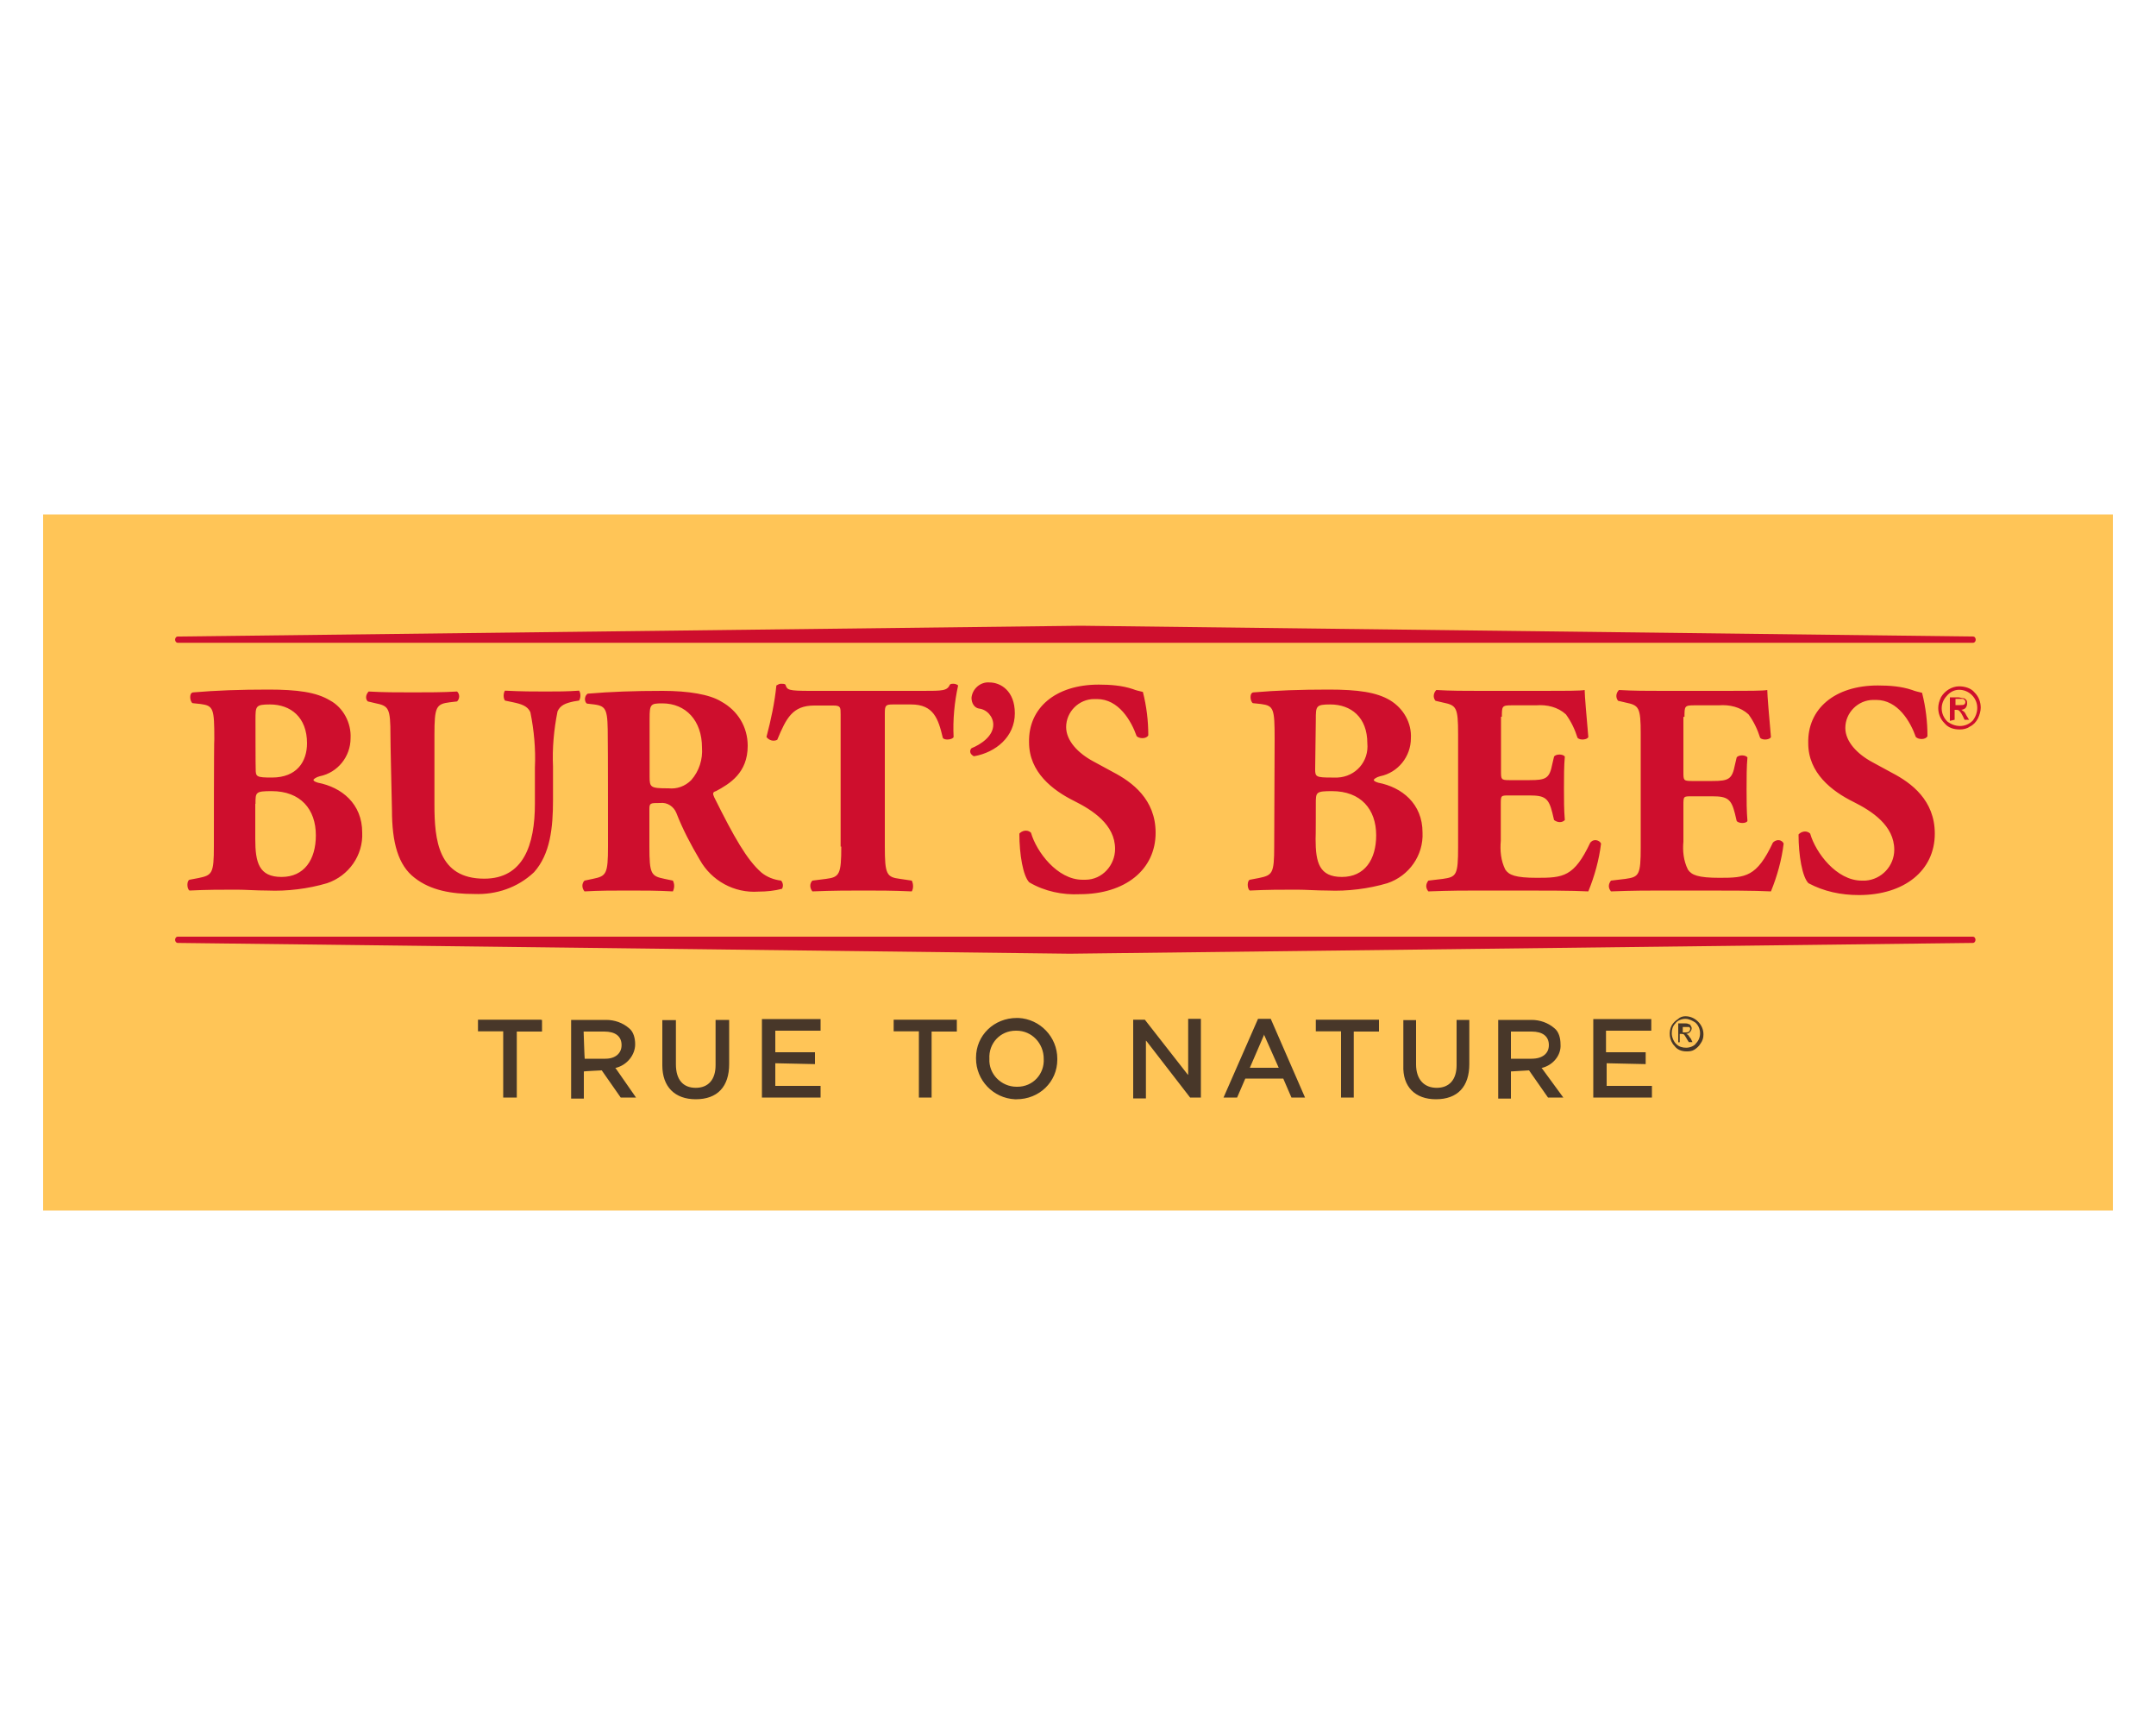 <?xml version="1.0" encoding="utf-8"?><!--Generator: Adobe Illustrator 24.2.3, SVG Export Plug-In . SVG Version: 6.00 Build 0)--><svg xmlns="http://www.w3.org/2000/svg" xmlns:xlink="http://www.w3.org/1999/xlink" xml:space="preserve" id="Слой_1" x="0px" y="0px" style="enable-background:new 0 0 1000 800" version="1.1" viewBox="0 0 1000 800"><style type="text/css">.st0{fill:#FFC557;}
	.st1{fill:#CE0E2D;}
	.st2{fill:#483729;}</style><path d="M20,238.6h960v322.8H20V238.6z" class="st0"/><path d="M501.3,290.2l413.8,5c1.7,0,1.7,2.9,0,2.9H82.5c-1.7,0-1.7-2.9,0-2.9L501.3,290.2 M496.2,442.3l418.8-5
	c1.7,0,1.7-2.9,0-2.9H82.5c-1.7,0-1.7,2.9,0,2.9L496.2,442.3 M99.2,392.5c0,12.6-0.8,13.4-7.1,14.7l-4.2,0.8c-1.3,0.4-1.3,4.2,0,5
	c8-0.4,14.7-0.4,21.8-0.4c4.2,0,9.2,0.4,14.3,0.4c9.2,0.4,18.9-0.8,27.7-3.4c10.1-3.4,16.8-13,16.3-23.5c0-13.4-9.6-21-20.5-23.1
	c-1.3-0.4-2.1-0.8-2.1-1.3c0-0.4,1.3-1.3,2.9-1.7c8.4-1.7,14.3-9.2,14.3-17.6c0.4-7.1-3.4-14.3-9.6-17.6c-6.3-3.8-15.1-5-28.5-5
	s-24.3,0.4-34.8,1.3c-2.1,0-1.7,4.2-0.4,5l3.8,0.4c5.9,0.8,6.3,2.1,6.3,16.3C99.2,343,99.2,392.5,99.2,392.5z M118.5,333.8
	c0-6.3,0-7.1,6.7-7.1c9.6,0,17.2,5.9,17.2,18c0,8.4-4.6,15.9-16.3,15.9c-7.1,0-7.5-0.4-7.5-3.8C118.5,356.8,118.5,333.8,118.5,333.8
	z M118.5,372.8c0-5.4,0-5.9,7.5-5.9c13.4,0,20.5,8.4,20.5,20.5c0,11.3-5.4,19.3-15.9,19.3s-12.2-6.7-12.2-17.6V372.8z M181.8,375.7
	c0,15.1,2.9,25.6,10.5,31.4c7.5,5.9,17.2,7.5,27.7,7.5c10.1,0.4,20.1-2.9,27.7-10.1c7.5-8.4,8.8-20.5,8.8-33.5v-15.5
	c-0.4-8.4,0.4-17.2,2.1-25.6c1.3-2.9,3.8-3.8,7.5-4.6l2.5-0.4c0.8-1.3,0.8-3.4,0-4.6c-5.4,0.4-10.5,0.4-15.5,0.4
	c-5,0-11.3,0-18.9-0.4c-0.8,1.3-0.8,3.4,0,4.6l3.8,0.8c3.8,0.8,6.7,1.7,8,4.6c1.7,8.4,2.5,17.2,2.1,25.6v16.8
	c0,19.3-5.4,34.8-23.5,34.8c-21.4,0-23.1-18-23.1-34.4v-32.3c0-13,0.8-14.3,7.1-15.1l3.4-0.4c1.3-1.3,1.3-3.4,0-4.6
	c-6.7,0.4-13.4,0.4-20.5,0.4c-7.1,0-13.8,0-20.5-0.4c-1.3,1.3-1.7,3.4-0.4,4.6l3.4,0.8c6.3,1.3,7.1,2.1,7.1,15.1
	C181,341.3,181.8,375.7,181.8,375.7z M282,392.5c0,13-0.8,13.8-7.1,15.1l-3.8,0.8c-1.3,1.3-1.3,3.4,0,5c7.1-0.4,13.4-0.4,20.5-0.4
	s13,0,20.5,0.4c0.8-1.7,0.8-3.4,0-5l-3.8-0.8c-6.3-1.3-7.1-2.1-7.1-15.1v-17.2c0-2.9,0.4-2.9,5-2.9c3.4-0.4,6.3,1.7,7.5,4.6
	c2.9,7.5,6.7,14.7,10.9,21.8c5.4,9.6,15.9,15.5,27.2,14.7c3.8,0,7.5-0.4,10.9-1.3c0.8-1.3,0.4-2.9-0.4-3.8c-3.4-0.4-6.7-1.7-9.2-3.8
	c-6.7-5.9-12.6-16.3-21.8-34.8c-0.8-1.7-0.8-2.5,0.8-2.9c6.3-3.4,14.7-8.4,14.7-21c0-8.8-4.6-16.3-12.2-20.5c-5.4-3.4-15.5-5-27.2-5
	c-13.4,0-24.3,0.4-34.8,1.3c-1.3,0.8-1.7,2.9-0.8,4.2l0.4,0.4l3.4,0.4c5.9,0.8,6.3,2.5,6.3,16.3C282,343,282,392.5,282,392.5z
	 M301.3,333.3c0-6.7,0.4-7.1,5.9-7.1c10.9,0,18.4,8,18.4,20.5c0.4,5.4-1.3,10.9-5,15.1c-2.9,2.9-6.7,4.2-10.5,3.8
	c-8.4,0-8.8-0.4-8.8-5.4C301.3,360.2,301.3,333.3,301.3,333.3z M390.2,392.5c0,13-0.8,14.3-7.1,15.1l-6.3,0.8c-1.3,1.3-1.3,3.4,0,5
	c9.6-0.4,17.2-0.4,23.9-0.4s13.4,0,22.2,0.4c0.8-1.3,0.8-3.4,0-5l-5.4-0.8c-6.3-0.8-7.1-2.1-7.1-15.1v-61.6c0-3.8,0.4-4.2,3.8-4.2
	h8.4c10.5,0,12.6,6.7,14.7,15.5c0.8,1.3,4.6,0.8,5-0.4c-0.4-8,0.4-16.3,2.1-23.9c-0.4-0.4-1.3-0.8-2.1-0.8s-1.3,0-1.7,0.4
	c-1.3,2.9-3.4,2.9-12.6,2.9h-52c-10.5,0-10.9-0.4-11.7-2.9c-0.4-0.4-1.3-0.4-2.1-0.4c-0.8,0-1.3,0.4-2.1,0.8
	c-0.8,8-2.5,15.9-4.6,23.9c1.3,1.7,3.4,2.1,5,1.3c4.2-10.1,7.1-15.9,17.2-15.9h8.8c3.4,0,3.4,0.8,3.4,4.2v61.2H390.2z M470.7,330.8
	c0-10.5-6.7-14.3-11.7-14.3c-4.2-0.4-8,2.9-8.4,7.1c0,2.5,1.3,4.6,3.4,5c3.8,0.4,6.7,3.8,6.7,7.5c0,5.4-5.9,9.2-10.1,10.9
	c-0.8,0.8-0.8,2.1,0,2.9c0.4,0.4,0.8,0.8,1.3,0.8C461.9,348.9,470.7,341.7,470.7,330.8 M500.8,414.7c21,0,35.2-11.3,35.2-28.5
	c0-15.5-10.9-23.5-19.7-28.1l-9.2-5c-7.1-3.8-12.6-9.6-12.6-15.9c0-7.1,5.9-13,13-13h1.3c10.1,0,15.9,10.1,18.4,17.2
	c1.3,1.3,4.6,1.3,5.4-0.4c0-6.7-0.8-13.4-2.5-20.1c-1.7-0.4-3.4-0.8-4.6-1.3c-5-1.7-10.5-2.1-15.9-2.1c-20.1,0-32.7,10.9-32.3,26.8
	c0,13.8,10.9,22.2,21,27.2c8.4,4.2,18.9,10.9,18.9,22.2c0,7.5-5.9,14.3-13.8,14.3h-1.3c-11.7,0-21.4-13-23.9-21.8
	c-1.3-1.3-3.4-1.3-5,0l-0.4,0.4c0,9.6,1.7,19.7,4.6,22.6C484.5,413.4,492.9,415.1,500.8,414.7 M591,392.5c0,12.6-0.8,13.4-7.1,14.7
	l-4.2,0.8c-1.3,0.4-1.3,4.2,0,5c8-0.4,14.7-0.4,21.8-0.4c4.2,0,9.2,0.4,14.3,0.4c9.2,0.4,18.9-0.8,27.7-3.4
	c10.1-3.4,16.8-13,16.3-23.5c0-13.4-9.6-21-20.5-23.1c-1.3-0.4-2.1-0.8-2.1-1.3c0-0.4,1.3-1.3,2.9-1.7c8.4-1.7,14.3-9.2,14.3-17.6
	c0.4-7.1-3.4-13.8-9.6-17.6c-6.3-3.8-15.1-5-28.5-5s-24.3,0.4-34.8,1.3c-2.1,0-1.7,4.2-0.4,5l3.8,0.4c5.9,0.8,6.3,2.1,6.3,16.3
	L591,392.5L591,392.5z M610.3,333.8c0-6.3,0-7.1,6.7-7.1c9.6,0,17.2,5.9,17.2,18c0.8,8.4-5.4,15.5-13.8,15.9h-2.9
	c-7.1,0-7.5-0.4-7.5-3.8L610.3,333.8L610.3,333.8z M610.3,372.8c0-5.4,0-5.9,7.5-5.9c13.4,0,20.5,8.4,20.5,20.5
	c0,11.3-5.4,19.3-15.9,19.3s-12.2-6.7-12.2-17.6C610.3,389.1,610.3,372.8,610.3,372.8z M696.6,332.5c0-5,0-5.4,4.6-5.4h11.3
	c5-0.4,10.1,0.8,13.8,4.2c2.5,3.4,4.2,7.1,5.4,10.9c1.3,1.3,4.6,0.8,5-0.4c-0.8-9.2-1.7-19.3-1.7-21.8c-1.7,0.4-9.6,0.4-18.9,0.4
	h-29.8c-6.7,0-13.4,0-20.1-0.4c-1.3,1.3-1.7,3.4-0.4,5l3.4,0.8c6.3,1.3,7.1,2.1,7.1,14.7v52.4c0,13-0.8,13.8-7.1,14.7l-6.7,0.8
	c-1.3,1.7-1.3,3.4,0,5c10.5-0.4,17.2-0.4,23.9-0.4h18c11.3,0,24.7,0,32.3,0.4c2.9-7.1,5-14.7,5.9-22.2c-0.8-1.7-3.4-2.1-4.6-0.8
	l-0.4,0.4c-7.5,15.9-12.6,16.3-24.7,16.3c-10.1,0-13-1.3-14.7-3.8c-2.1-4.2-2.5-8.8-2.1-13.4v-16.8c0-4.2,0-4.2,3.8-4.2h9.6
	c7.1,0,8.8,1.3,10.5,8l0.8,3.4c1.7,1.3,3.8,1.3,5,0c-0.4-4.6-0.4-9.6-0.4-14.7s0-10.5,0.4-14.7c-0.8-1.3-4.2-1.3-5,0l-0.8,3.4
	c-1.3,6.7-2.9,7.5-10.5,7.5H700c-3.8,0-3.8-0.4-3.8-4.2v-25.2H696.6z M781.3,332.5c0-5,0-5.4,4.6-5.4h11.3c5-0.4,10.1,0.8,13.8,4.2
	c2.5,3.4,4.2,7.1,5.4,10.9c1.3,1.3,4.6,0.8,5-0.4c-0.8-9.2-1.7-19.3-1.7-21.8c-1.7,0.4-9.6,0.4-18.9,0.4h-29.8
	c-6.7,0-13.4,0-20.1-0.4c-1.3,1.3-1.7,3.4-0.4,5l3.4,0.8c6.3,1.3,7.1,2.1,7.1,14.7v52.4c0,13-0.8,13.8-7.1,14.7l-6.7,0.8
	c-1.3,1.7-1.3,3.4,0,5c10.5-0.4,17.2-0.4,23.9-0.4h18c11.3,0,24.7,0,32.3,0.4c2.9-7.1,5-14.7,5.9-22.2c-0.8-1.7-2.9-2.1-4.6-0.8
	l-0.4,0.4c-7.5,15.9-12.6,16.3-24.7,16.3c-10.1,0-13-1.3-14.7-3.8c-2.1-4.2-2.5-8.8-2.1-13v-16.8c0-4.2,0-4.2,3.8-4.2h9.6
	c7.1,0,8.8,1.3,10.5,8l0.8,3.4c0.8,1.3,4.6,1.3,5,0c-0.4-4.6-0.4-9.6-0.4-14.7s0-10.5,0.4-14.7c-0.8-1.3-4.2-1.3-5,0l-0.8,3.4
	c-1.3,6.7-2.9,7.5-10.5,7.5h-9.6c-3.8,0-3.8-0.4-3.8-4.2v-25.6L781.3,332.5z M862.2,415.1c21,0,35.2-11.3,35.2-28.5
	c0-15.5-10.9-23.5-19.7-28.1l-9.2-5c-7.1-3.8-12.6-9.6-12.6-15.9c0-7.1,5.9-13,13-13h1.3c10.1,0,15.9,10.1,18.4,17.2
	c1.3,1.3,4.6,1.3,5.4-0.4c0-6.7-0.8-13.4-2.5-20.1c-1.7-0.4-3.4-0.8-4.6-1.3c-5-1.7-10.5-2.1-15.9-2.1c-20.1,0-32.7,10.9-32.3,26.8
	c0,13.8,10.9,22.2,21,27.2c8.4,4.2,18.9,10.9,18.9,22.2c0,7.5-5.9,13.8-13.4,14.3h-1.7c-11.7,0-21.4-13-23.9-21.8
	c-1.3-1.3-3.4-1.3-5,0l-0.4,0.4c0,9.6,1.7,19.7,4.6,22.6C845.9,413.4,853.8,415.1,862.2,415.1 M908.7,318.3c-3.4,0-6.7,2.1-8.4,5
	c-0.8,1.7-1.3,3.4-1.3,5c0,2.5,0.8,5,2.9,7.1c1.7,2.1,4.2,2.9,7.1,2.9c1.7,0,3.4-0.4,4.6-1.3c1.7-0.8,2.9-2.1,3.8-3.8
	c0.8-1.7,1.3-3.4,1.3-5c0-2.5-0.8-5-2.9-7.1C914.2,319.1,911.2,318.3,908.7,318.3 M908.7,319.9c4.6,0,8.4,3.8,8.4,8.4
	c0,2.1-0.8,4.2-2.1,5.9c-1.7,1.7-3.8,2.5-5.9,2.5s-4.2-0.8-5.9-2.1c-3.4-3.4-3.4-8.4-0.4-11.7C904.5,320.8,906.6,319.9,908.7,319.9
	 M906.6,333.8v-4.6h0.8c0.4,0,0.8,0,1.3,0.4c0.8,0.8,1.3,1.7,1.7,2.5l0.8,1.7h2.1l-1.3-2.1c-0.4-0.8-0.8-1.7-1.7-2.1
	c-0.4-0.4-0.4-0.4-0.8-0.4c0.8,0,1.7-0.4,2.1-0.8c0.4-0.4,0.8-1.3,0.8-2.1c0-0.4,0-1.3-0.4-1.7c-0.4-0.4-0.8-0.8-1.3-0.8
	c-0.8,0-1.7-0.4-2.5-0.4h-3.8v10.9L906.6,333.8L906.6,333.8z M906.6,324.1h3.8c0.4,0,0.4,0.4,0.8,0.4c0,0.4,0.4,0.4,0.4,0.8
	s0,0.8-0.4,1.3c-0.4,0.4-1.3,0.4-2.1,0.4h-2.1v-2.9H906.6z" class="st1"/><path d="M781.7,471.3c2.1,0,4.2,0.8,5.9,2.5c1.7,1.7,2.5,3.8,2.5,5.9c0,1.7-0.4,2.9-1.3,4.2c-0.8,1.3-1.7,2.1-2.9,2.9
	c-1.3,0.8-2.5,0.8-3.8,0.8c-2.1,0-4.2-0.8-5.4-2.5c-2.5-2.5-2.9-6.7-1.3-9.6c0.8-1.3,1.7-2.1,2.9-2.9
	C779.2,471.7,780.5,471.3,781.7,471.3 M781.7,472.5c-1.7,0-3.8,0.8-4.6,2.1c-1.3,1.3-1.7,2.9-1.7,4.6s0.8,3.8,2.1,5
	c1.3,1.3,2.9,1.7,4.6,1.7c1.7,0,3.8-0.8,4.6-2.1c2.5-2.5,2.5-7.1-0.4-9.6C785.1,473.4,783.4,472.5,781.7,472.5 M778.4,483.4v-8.8
	h2.9c0.8,0,1.3,0,2.1,0.4c0.4,0,0.8,0.4,0.8,0.8c0.8,0.8,0.4,2.1-0.4,2.9c-0.4,0.4-1.3,0.8-1.7,0.8l0.8,0.4c0.4,0.4,0.8,1.3,1.3,1.7
	l0.8,1.7h-1.7l-0.8-1.3c-0.4-0.8-0.8-1.3-1.3-2.1c-0.4-0.4-0.8-0.4-1.3-0.4h-0.8v3.8C779.2,483.4,778.4,483.4,778.4,483.4z
	 M780,478.8h1.7c0.4,0,1.3,0,1.7-0.4c0.4-0.4,0.8-1.3,0.4-1.7c0-0.4-0.4-0.4-0.4-0.4h-2.9v2.5H780z M251,472.9h-29.3v5.4h11.7V509
	h6.3v-30.6h11.7v-5.4H251z M279.1,496.4l8.8,12.6h7.1l-9.6-13.8h0.4c5-1.3,8.8-5.9,8.8-10.9c0-2.9-0.8-5.9-2.9-7.5
	c-2.9-2.5-6.7-3.8-10.5-3.8h-16.3v36.5h5.9v-12.6C270.7,496.8,279.1,496.4,279.1,496.4z M270.7,478.4h9.6c5,0,8,2.1,8,6.3
	c0,3.8-2.9,6.3-7.5,6.3h-9.6C271.1,491,270.7,478.4,270.7,478.4z M322.7,509.8c10.1,0,15.5-5.9,15.5-16.3v-20.5h-6.3v21
	c0,6.7-3.4,10.5-9.2,10.5c-5.9,0-9.2-3.8-9.2-10.9v-20.5h-6.3v21C307.2,504,313,509.8,322.7,509.8 M378,493.5V488h-18.4V478h21v-5.4
	h-27.2V509h27.2v-5.4h-21v-10.5C359.6,493.1,378,493.5,378,493.5z M443.8,472.9h-29.3v5.4h11.7V509h5.9v-30.6h11.7
	C443.8,478.4,443.8,472.9,443.8,472.9z M471.5,509.8c10.5,0,18.9-8,18.9-18.4V491c0-10.1-8-18.4-18-18.9h-0.8
	c-10.5,0-18.9,8-18.9,18.4v0.4c0,10.1,8,18.4,18,18.9H471.5 M458.9,491c-0.4-7.1,5-13,12.2-13h0.4c7.1,0,12.6,5.9,12.6,13
	c0.4,7.1-5,13-12.2,13h-0.4C464.4,504,458.5,498.1,458.9,491z M552,509h5v-36.5h-5.9v26l-0.4-0.4L531,472.9h-5.4v36.5h5.9v-26.8
	l0.4,0.4C531.9,483,552,509,552,509z M595.2,500.2l3.8,8.8h6.3l-15.9-36.5h-5.9L567.5,509h6.3l3.8-8.8H595.2L595.2,500.2z
	 M586.4,479.7v0.4l6.7,15.1h-13.4L586.4,479.7L586.4,479.7z M639.6,472.9h-29.3v5.4H622V509h5.9v-30.6h11.7V472.9z M666,509.8
	c10.1,0,15.5-5.9,15.5-16.3v-20.5h-5.9v21c0,6.7-3.4,10.5-9.2,10.5s-9.6-3.8-9.6-10.9v-20.5h-5.9v21
	C650.5,504,656.4,509.8,666,509.8 M709.2,496.4L718,509h7.1l-10.1-13.8h0.4c5-1.3,8.8-5.9,8.4-10.9c0-2.9-0.8-5.9-2.9-7.5
	c-2.9-2.5-6.7-3.8-10.5-3.8h-15.5v36.5h5.9v-12.6L709.2,496.4L709.2,496.4z M700.8,478.4h9.6c5,0,8,2.1,8,6.3c0,3.8-2.9,6.3-8,6.3
	h-9.6V478.4z M763.3,493.5V488h-18.4V478h21v-5.4H739V509h27.2v-5.4h-21v-10.5L763.3,493.5L763.3,493.5z" class="st2"/></svg>